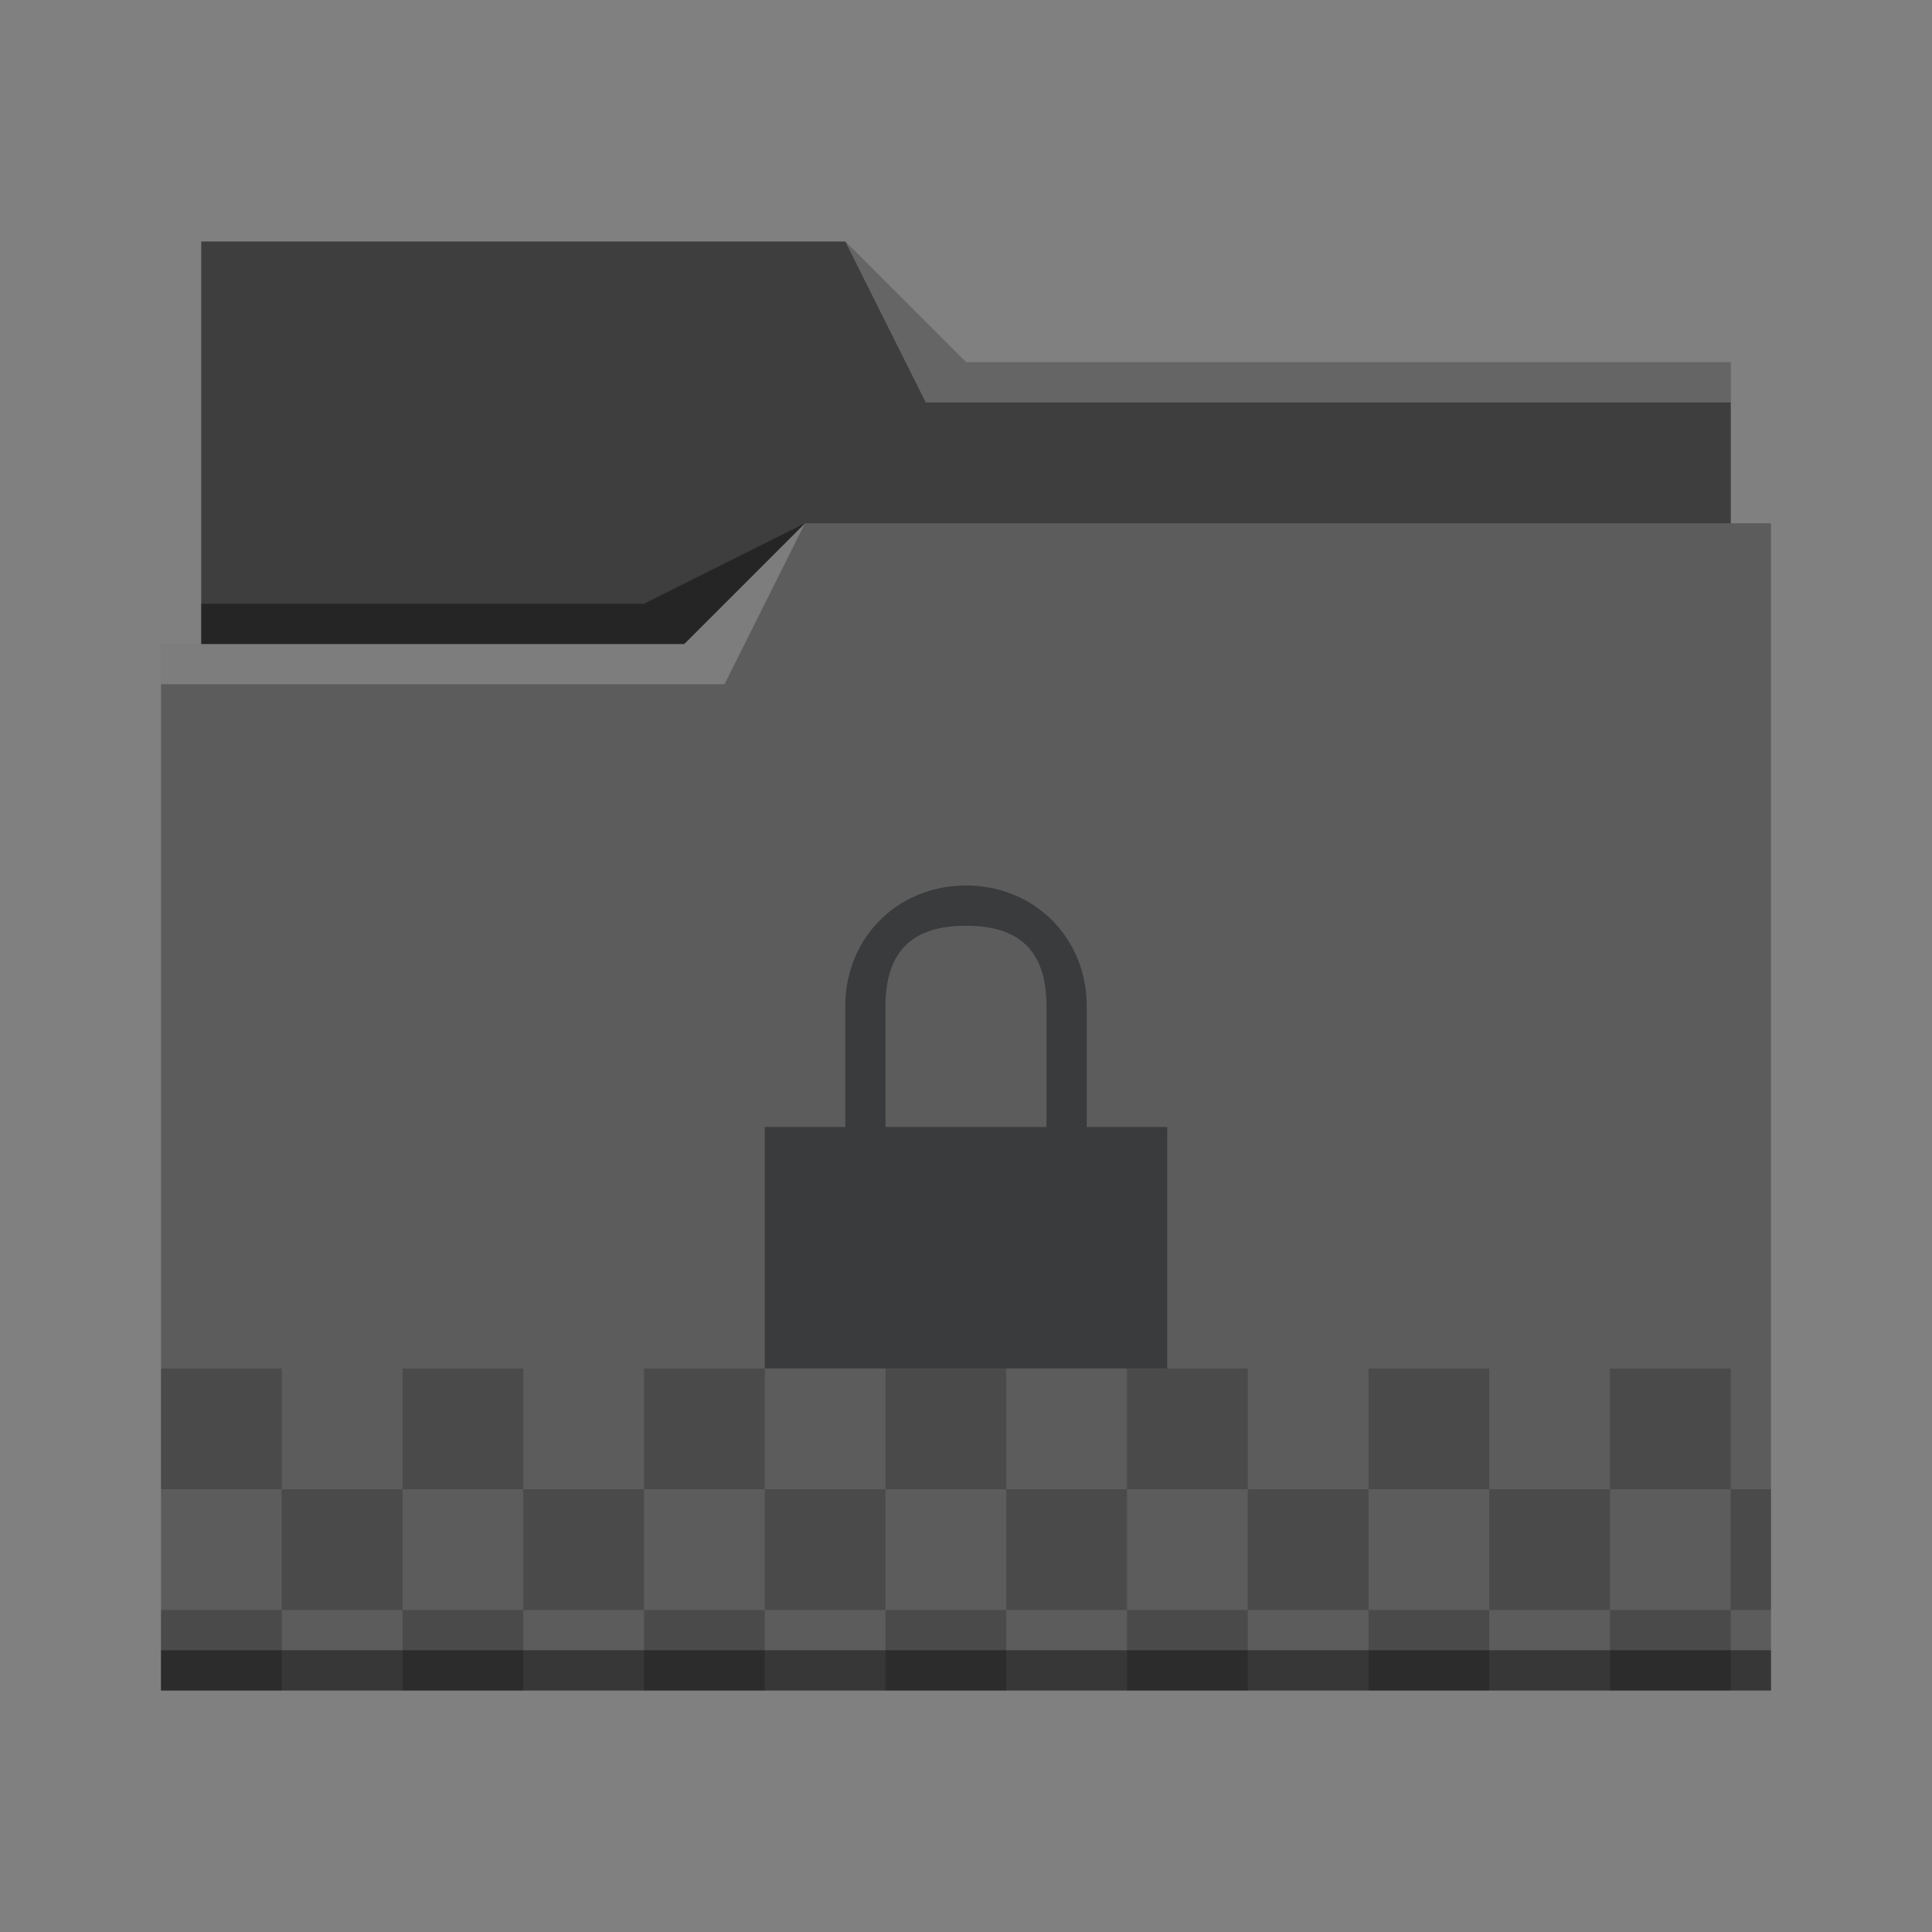 <svg xmlns="http://www.w3.org/2000/svg" viewBox="0 0 48 48">
  <rect x="0" y="0" width="48" height="48" fill="#808080" stroke="none"/>
  <defs id="defs3051">
    <style type="text/css" id="current-color-scheme">
      .ColorScheme-Text {
        color:#232629;
      }
      .ColorScheme-Highlight {
        color:#3daee9;
      }
      </style>
  </defs>
  <path
     style="fill:#5c5c5c" 
     d="M 5,6 V 16 H 4 V 42 H 44 V 13 H 43 V 9 H 24 L 21,6 Z"
     />
  <path
     style="fill-opacity:0.33"
     d="m 5,6 v 10 h 12 l 3,-3 H 43 V 9 H 24 L 21,6 Z"
     />
  <path
     style="fill:#ffffff;fill-opacity:0.2"
     d="m 21,6 2,4 H 43 V 9 H 24 Z m -1,7 -3,3 H 4 v 1 h 14 z"
     />
  <path
     style="fill-opacity:0.4;fill-rule:evenodd"
     d="m 20,13 -4,2 H 5 v 1 H 17 Z M 4,41 v 1 c 0,0 40,0 40,0 v -1 z"
     class="ColorScheme-Text"
     />
  <path
     style="fill-opacity:0.2;fill-rule:evenodd"
     d="M 4 34 L 4 37 L 7 37 L 7 34 L 4 34 z M 7 37 L 7 40 L 10 40 L 10 37 L 7 37 z M 10 37 L 13 37 L 13 34 L 10 34 L 10 37 z M 13 37 L 13 40 L 16 40 L 16 37 L 13 37 z M 16 37 L 19 37 L 19 34 L 16 34 L 16 37 z M 19 37 L 19 40 L 22 40 L 22 37 L 19 37 z M 22 37 L 25 37 L 25 34 L 22 34 L 22 37 z M 25 37 L 25 40 L 28 40 L 28 37 L 25 37 z M 28 37 L 31 37 L 31 34 L 28 34 L 28 37 z M 31 37 L 31 40 L 34 40 L 34 37 L 31 37 z M 34 37 L 37 37 L 37 34 L 34 34 L 34 37 z M 37 37 L 37 40 L 40 40 L 40 37 L 37 37 z M 40 37 L 43 37 L 43 34 L 40 34 L 40 37 z M 43 37 L 43 40 L 44 40 L 44 37 L 43 37 z M 43 40 L 40 40 L 40 42 L 43 42 L 43 40 z M 37 40 L 34 40 L 34 42 L 37 42 L 37 40 z M 31 40 L 28 40 L 28 42 L 31 42 L 31 40 z M 25 40 L 22 40 L 22 42 L 25 42 L 25 40 z M 19 40 L 16 40 L 16 42 L 19 42 L 19 40 z M 13 40 L 10 40 L 10 42 L 13 42 L 13 40 z M 7 40 L 4 40 L 4 42 L 7 42 L 7 40 z "
     class="ColorScheme-Text"
     />
  <path
     style="fill:currentColor;fill-opacity:0.6;stroke:none"  
     d="m 24,22 c -1.7,0 -3,1.3 -3,3 v 3 h -2 v 6 h 10 v -6 h -2 v -3 c 0,-1.7 -1.3,-3 -3,-3 z m 0,1 c 1.25,0 2,0.55 2,2 v 3 h -4 v -3 c 0,-1.45 0.75,-2 2,-2 z"
     class="ColorScheme-Text"
     />
</svg>
